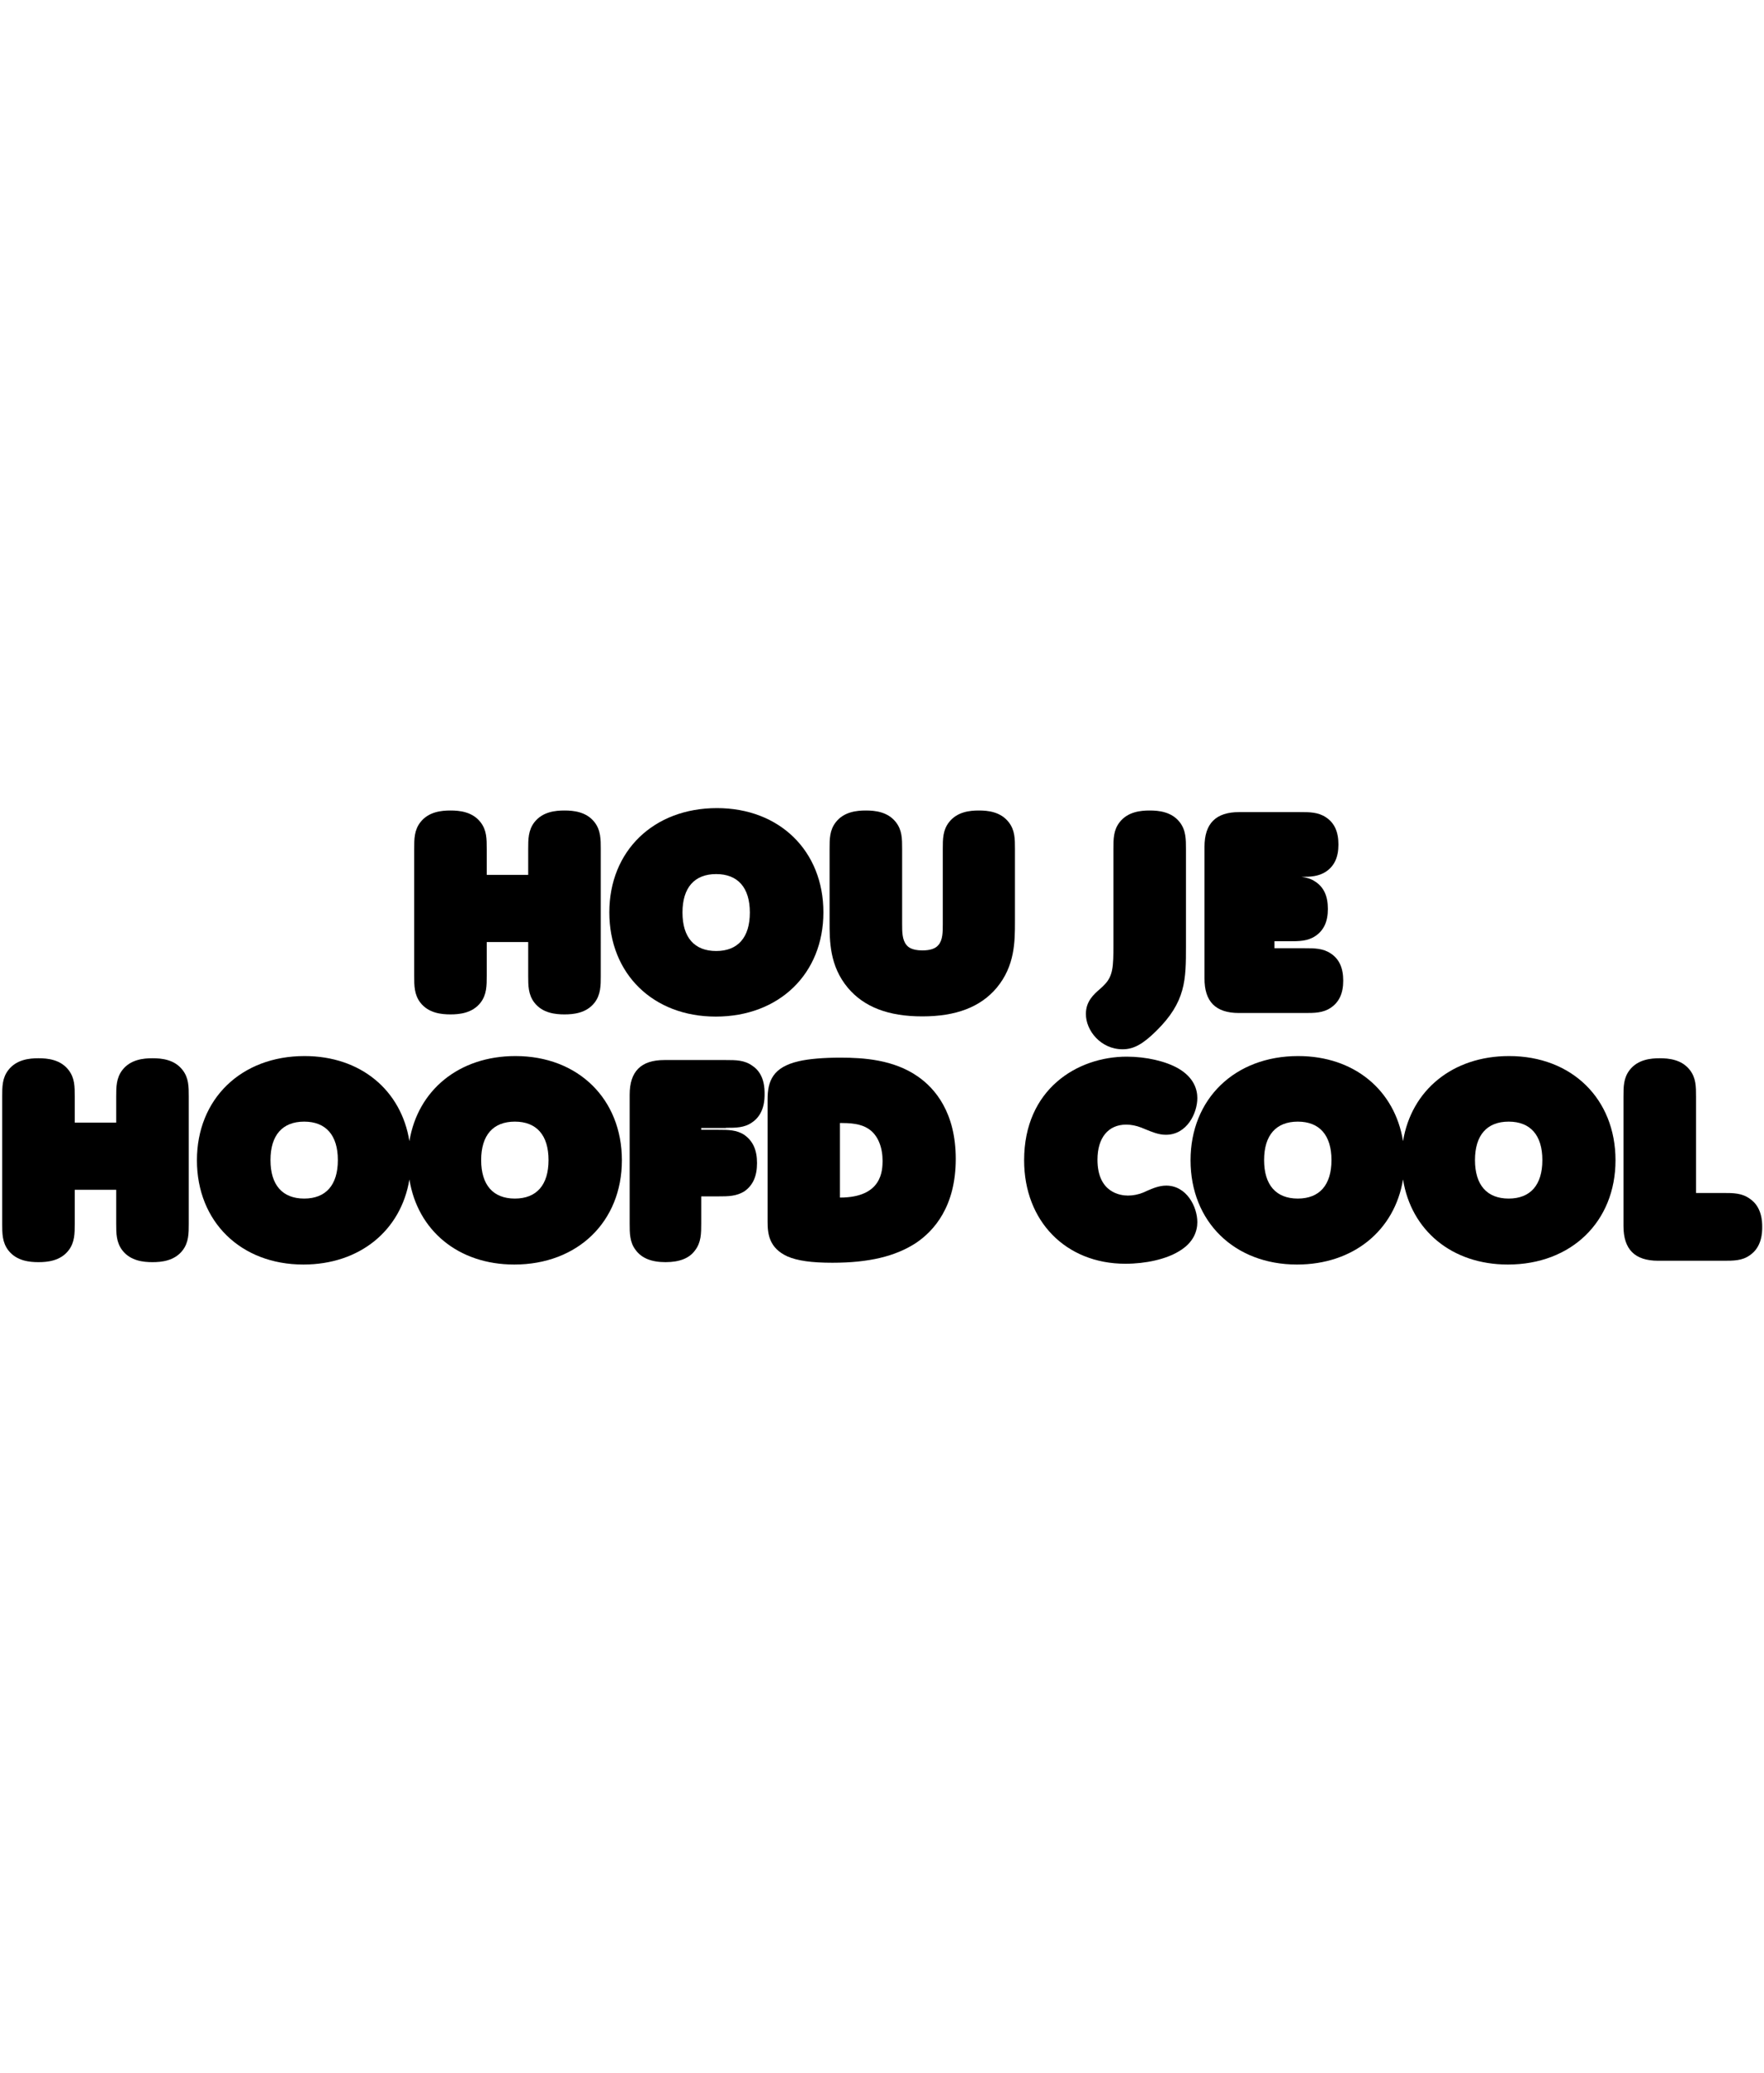 <?xml version="1.0" encoding="utf-8"?>
<!-- Generator: Adobe Illustrator 25.2.3, SVG Export Plug-In . SVG Version: 6.00 Build 0)  -->
<svg version="1.1" width="200px" id="Laag_1" xmlns="http://www.w3.org/2000/svg" xmlns:xlink="http://www.w3.org/1999/xlink" x="0px" y="0px"
	 viewBox="0 0 885 235" style="enable-background:new 0 0 885 235;" xml:space="preserve">
<g>
	<path d="M226,106.5c4.5,0,11-0.6,15.1-5.9c3.1-4,3.1-8.6,3.1-13.4v-17h20.8v17c0,4.8,0,9.4,3.1,13.4c4.1,5.3,10.6,5.9,15.1,5.9
		c4.5,0,11-0.6,15.1-5.9c3.1-4,3.1-8.6,3.1-13.4V23.5c0-4.8,0-9.4-3.1-13.4c-4.1-5.3-10.6-5.9-15.1-5.9c-4.5,0-11,0.6-15.1,5.9
		c-3.1,4-3.1,8.6-3.1,13.4v13h-20.8v-13c0-5.1,0-9.4-3.1-13.4C237,4.8,230.5,4.2,226,4.2c-4.5,0-11,0.6-15.1,5.9
		c-3.1,4-3.1,8.4-3.1,13.4v63.7c0,4.8,0,9.4,3.1,13.4C215,105.9,221.5,106.5,226,106.5z"/>
	<path d="M359.1,107.6c31.8,0,54-21.5,54-52.3s-22-52.3-53.4-52.3c-31.8,0-54,21.5-54,52.3S327.6,107.6,359.1,107.6z M359.3,36.1
		c10.9,0,16.9,6.8,16.9,19.3s-6,19.3-16.9,19.3s-16.9-6.8-16.9-19.3S348.4,36.1,359.3,36.1z"/>
	<path d="M491.1,4.2c-4.5,0-10.9,0.6-15,5.9c-3.1,4-3.1,8.4-3.1,13.4v37.6c0,4,0,8.1-2.2,10.6c0,0,0,0-0.1,0.1
		c-1.4,1.7-4.1,2.6-7.9,2.6c-5.8,0-7.4-2-8-2.7c-2.2-2.6-2.2-6.7-2.2-10.6V23.5c0-5.1,0-9.4-3.1-13.4c-4.1-5.3-10.6-5.9-15.1-5.9
		c-4.5,0-11,0.6-15.1,5.9c-3.1,4-3.1,8.4-3.1,13.4v36.4c0,9.9,0,22.3,9.2,33.3c8.1,9.6,20.3,14.3,37.3,14.3c17,0,29.2-4.7,37.3-14.3
		c9.2-11,9.2-23.3,9.2-33.2V23.5c0-5.1,0-9.4-3.1-13.4C502,4.8,495.6,4.2,491.1,4.2z"/>
	<path d="M563.2,124c5.5,0,10.1-2.5,16.8-9.1c15-14.7,15-25.8,15-42.7V23.5c0-4.8,0-9.4-3.1-13.4c-4.1-5.3-10.6-5.9-15.1-5.9
		s-11,0.6-15.1,5.9c-3.1,4-3.1,8.4-3.1,13.4V72c0,10.3-0.2,15.1-4.3,19.4c-0.7,0.8-1.6,1.6-2.5,2.4c-3,2.6-7,6.1-7,12.4
		C544.7,114.6,552.3,124,563.2,124z"/>
	<path d="M621.6,105.8h32.9c4.9,0,9.2,0,13.1-2.6c4.2-2.8,6.3-7.2,6.3-13.6c0-6.4-2-10.9-6.3-13.7c-3.9-2.6-8.2-2.6-13.1-2.6h-15.1
		v-3.5h7.4c4.9,0,9.2,0,13.1-2.6c4.2-2.8,6.3-7.2,6.3-13.6c0-6.4-2-10.9-6.3-13.7c-2.2-1.5-4.5-2.1-6.9-2.4c4.5,0,8.5-0.2,12.2-2.6
		c4.2-2.8,6.3-7.2,6.3-13.6c0-6.4-2-10.9-6.3-13.7c-3.9-2.6-8.2-2.6-13.1-2.6h-30.4c-11.7,0-17.4,5.7-17.4,17.4v65.9
		C604.2,100.1,609.9,105.8,621.6,105.8z"/>
	<path d="M76.5,128.5c-4.5,0-11,0.6-15.1,5.9c-3.1,4-3.1,8.6-3.1,13.4v13H37.5v-13c0-5.1,0-9.4-3.1-13.4c-4.1-5.3-10.6-5.9-15.1-5.9
		c-4.5,0-11,0.6-15.1,5.9c-3.1,4-3.1,8.4-3.1,13.4v63.7c0,4.8,0,9.4,3.1,13.4c4.1,5.3,10.6,5.9,15.1,5.9c4.5,0,11-0.6,15.1-5.9
		c3.1-4,3.1-8.6,3.1-13.4v-17h20.8v17c0,4.8,0,9.4,3.1,13.4c4.1,5.3,10.6,5.9,15.1,5.9c4.5,0,11-0.6,15.1-5.9
		c3.1-4,3.1-8.6,3.1-13.4v-63.7c0-5.1,0-9.4-3.1-13.4C87.5,129.1,81.1,128.5,76.5,128.5z"/>
	<path d="M258.6,127.4c-28.3,0-49,17.1-53.2,42.7c-4.1-25.6-24.5-42.7-52.6-42.7c-31.8,0-54,21.5-54,52.3s22,52.3,53.4,52.3
		c28.3,0,49-17.1,53.2-42.7c4.1,25.6,24.5,42.7,52.6,42.7c31.8,0,54-21.5,54-52.3S290,127.4,258.6,127.4z M258.3,198.9
		c-10.9,0-16.9-6.8-16.9-19.3s6-19.3,16.9-19.3c10.9,0,16.9,6.8,16.9,19.3S269.2,198.9,258.3,198.9z M152.6,198.9
		c-10.9,0-16.9-6.8-16.9-19.3s6-19.3,16.9-19.3c10.9,0,16.9,6.8,16.9,19.3S163.5,198.9,152.6,198.9z"/>
	<path d="M364.2,163.4c5,0,9.3,0,13.1-2.7c6.3-4.2,6.3-11.8,6.3-14.3c0-2.5,0-10.1-6.1-14.1c-4-2.9-8.3-2.9-13.3-2.9h-30.9
		c-11.7,0-17.4,5.7-17.4,17.4v64.6c0,4.8,0,9.4,3,13.3c3,4.1,7.9,6.1,15,6.1c7.1,0,12-2,14.8-5.9c3.1-4,3.1-8.6,3.1-13.4v-13.7h8.6
		c4.9,0,9.2,0,13.3-2.7c4.1-3,6.1-7.5,6.1-14c0-6.5-2-11-6.3-14.1c-3.9-2.6-8.2-2.6-13.1-2.6h-8.6v-0.9H364.2z"/>
	<path d="M460.4,137.6c-12.1-8.4-27.1-9.4-38.8-9.4c-8.3,0-15.8,0.6-20.9,1.8c-12.9,3-15.6,9.8-15.6,19.2v61.3
		c0,6.2,0.8,13.2,9.9,17.4c5,2.2,12.2,3.2,22.6,3.2c18.3,0,31.6-3.2,41.9-9.9c0,0,0,0,0,0c9.1-6.1,20-18.3,20-42.2
		C479.5,155.7,469.1,143.6,460.4,137.6z M421.4,198.4C421.4,198.4,421.4,198.4,421.4,198.4l0-37.4c0.4,0,0.7,0,1.1,0
		c6.8,0,11.1,1.1,14.3,3.7c3.8,3.1,6,8.6,6,15.4C442.7,184.6,442.7,198.4,421.4,198.4z"/>
	<path d="M585.1,192.4c-3.5,0-6.6,1.3-9.6,2.6c-0.7,0.3-1.3,0.6-2,0.9c-2.5,1-5.1,1.5-7.6,1.5c-3.6,0-15.3-1.3-15.3-18
		c0-11,5.4-17.6,14.4-17.6c2.5,0,5,0.5,7.6,1.5c0.8,0.3,1.5,0.6,2.2,0.9c3.2,1.3,6.5,2.7,10.1,2.7c10.7,0,15.8-11,15.8-18.4
		c0-4.2-1.6-10.2-9.4-14.8c-6.3-3.7-16.3-6-26-6c-24.8,0-51.5,16.3-51.5,52c0,30.5,20.9,51.9,50.8,51.9c10.3,0,20.4-2.3,26.8-6.2
		c7.7-4.5,9.3-10.5,9.3-14.7C600.7,203,595.3,192.4,585.1,192.4z"/>
	<path d="M757.1,127.4c-28.3,0-49,17.1-53.2,42.7c-4.1-25.6-24.5-42.7-52.6-42.7c-31.8,0-54,21.5-54,52.3s22,52.3,53.4,52.3
		c28.3,0,49-17.1,53.2-42.7c4.1,25.6,24.5,42.7,52.6,42.7c31.8,0,54-21.5,54-52.3S788.6,127.4,757.1,127.4z M756.9,198.9
		c-10.9,0-16.9-6.8-16.9-19.3s6-19.3,16.9-19.3s16.9,6.8,16.9,19.3S767.8,198.9,756.9,198.9z M651.1,198.9
		c-10.9,0-16.9-6.8-16.9-19.3s6-19.3,16.9-19.3c10.9,0,16.9,6.8,16.9,19.3S662,198.9,651.1,198.9z"/>
	<path d="M877.9,199c-4-2.9-8.3-2.9-13.3-2.9h-13.7v-48.3c0-5.1,0-9.4-3.1-13.4c-4.1-5.3-10.6-5.9-15.1-5.9c-4.5,0-11,0.6-15.1,5.9
		c-3.1,4-3.1,8.4-3.1,13.4v64.9c0,11.7,5.7,17.4,17.4,17.4h32.8c5,0,9.3,0,13.1-2.7c6.3-4.2,6.3-11.8,6.3-14.3S884,203.1,877.9,199z
		"/>
</g>
</svg>
